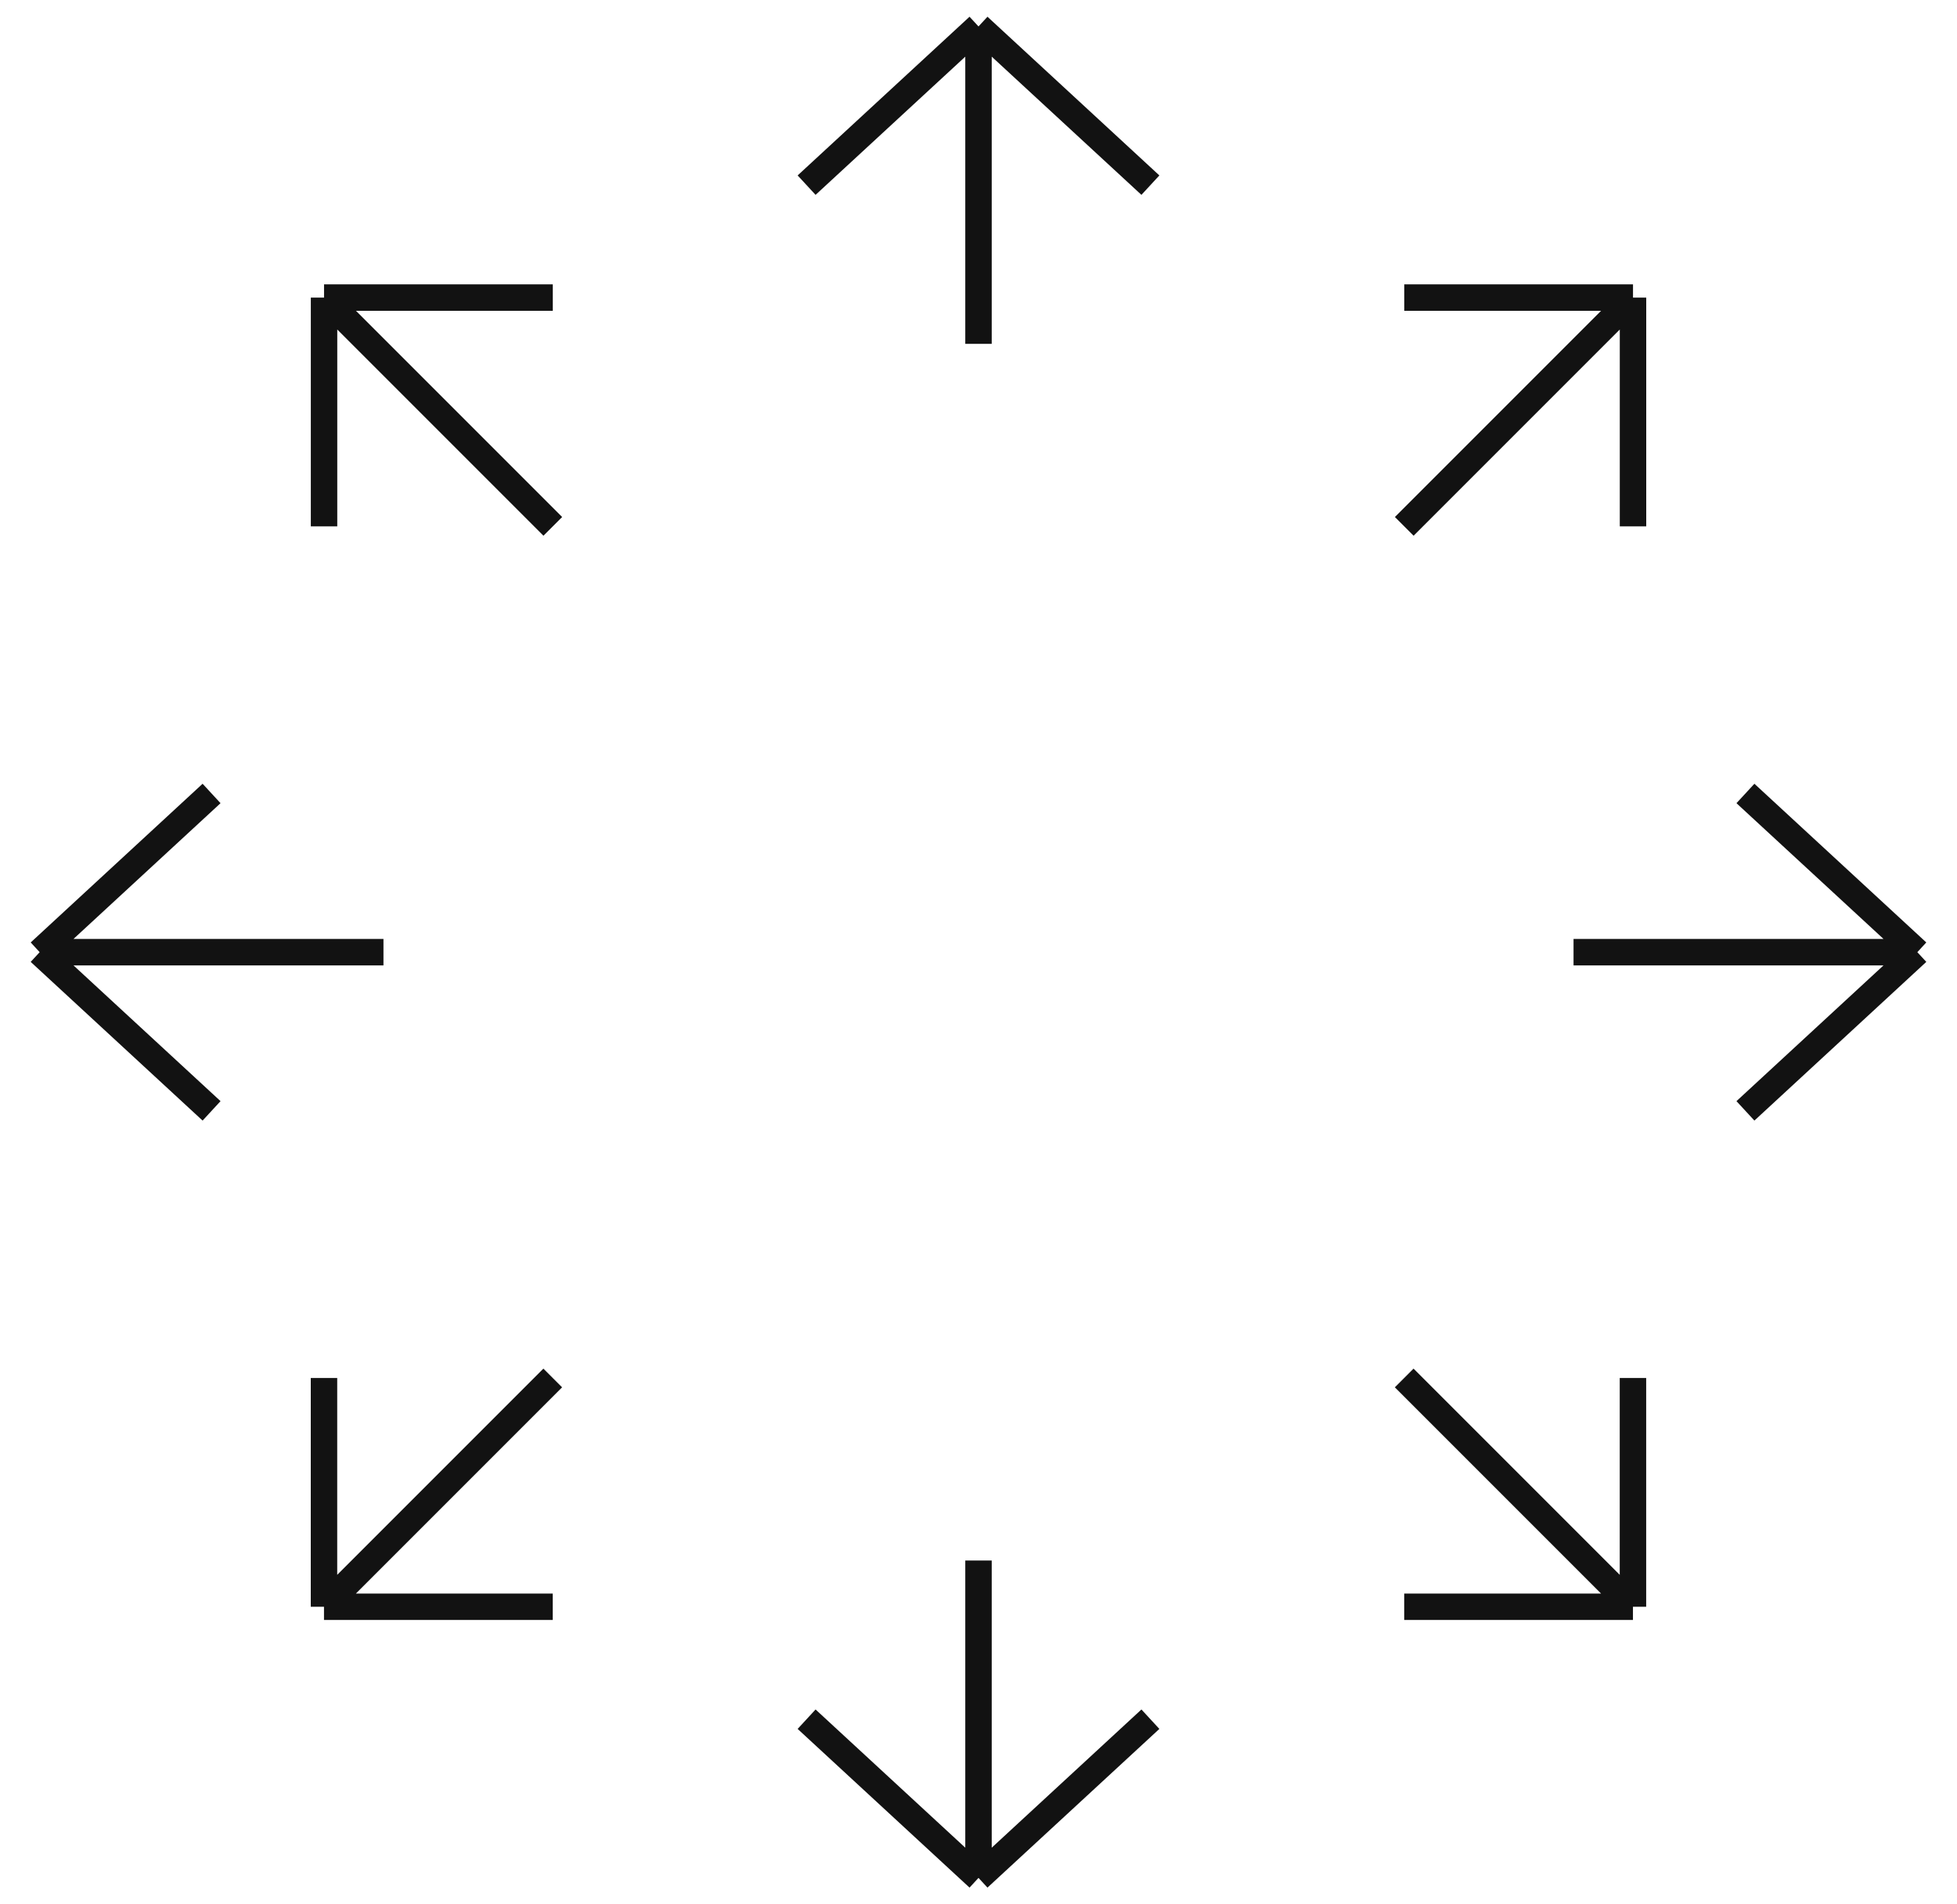 <svg width="74" height="72" viewBox="0 0 74 72" fill="none" xmlns="http://www.w3.org/2000/svg">
<g clip-path="url(#clip0_4189_19590)">
<path d="M37 13L37 1M37 1L30.5 7M37 1L43.5 7" stroke="#121212"/>
<path d="M37 59L37 71M37 71L43.5 65M37 71L30.5 65" stroke="#121212"/>
<path d="M14.5 36L1.5 36M1.5 36L8 42M1.5 36L8 30" stroke="#121212"/>
<path d="M59.5 36L72.5 36M72.5 36L66 30M72.5 36L66 42" stroke="#121212"/>
<path d="M20.901 52.099L12.251 60.749M12.251 60.749L20.901 60.749M12.251 60.749L12.251 52.099" stroke="#121212"/>
<path d="M53.099 19.901L61.749 11.251M61.749 11.251L53.099 11.251M61.749 11.251L61.749 19.901" stroke="#121212"/>
<path d="M53.097 52.099L61.747 60.749M61.747 60.749L61.747 52.099M61.747 60.749L53.097 60.749" stroke="#121212"/>
<path d="M20.903 19.901L12.253 11.251M12.253 11.251L12.253 19.901M12.253 11.251L20.903 11.251" stroke="#121212"/>
</g>
<defs>
<clipPath id="clip0_4189_19590">
<rect width="73" height="72" fill="white" transform="translate(0.5)"/>
</clipPath>
</defs>
</svg>
